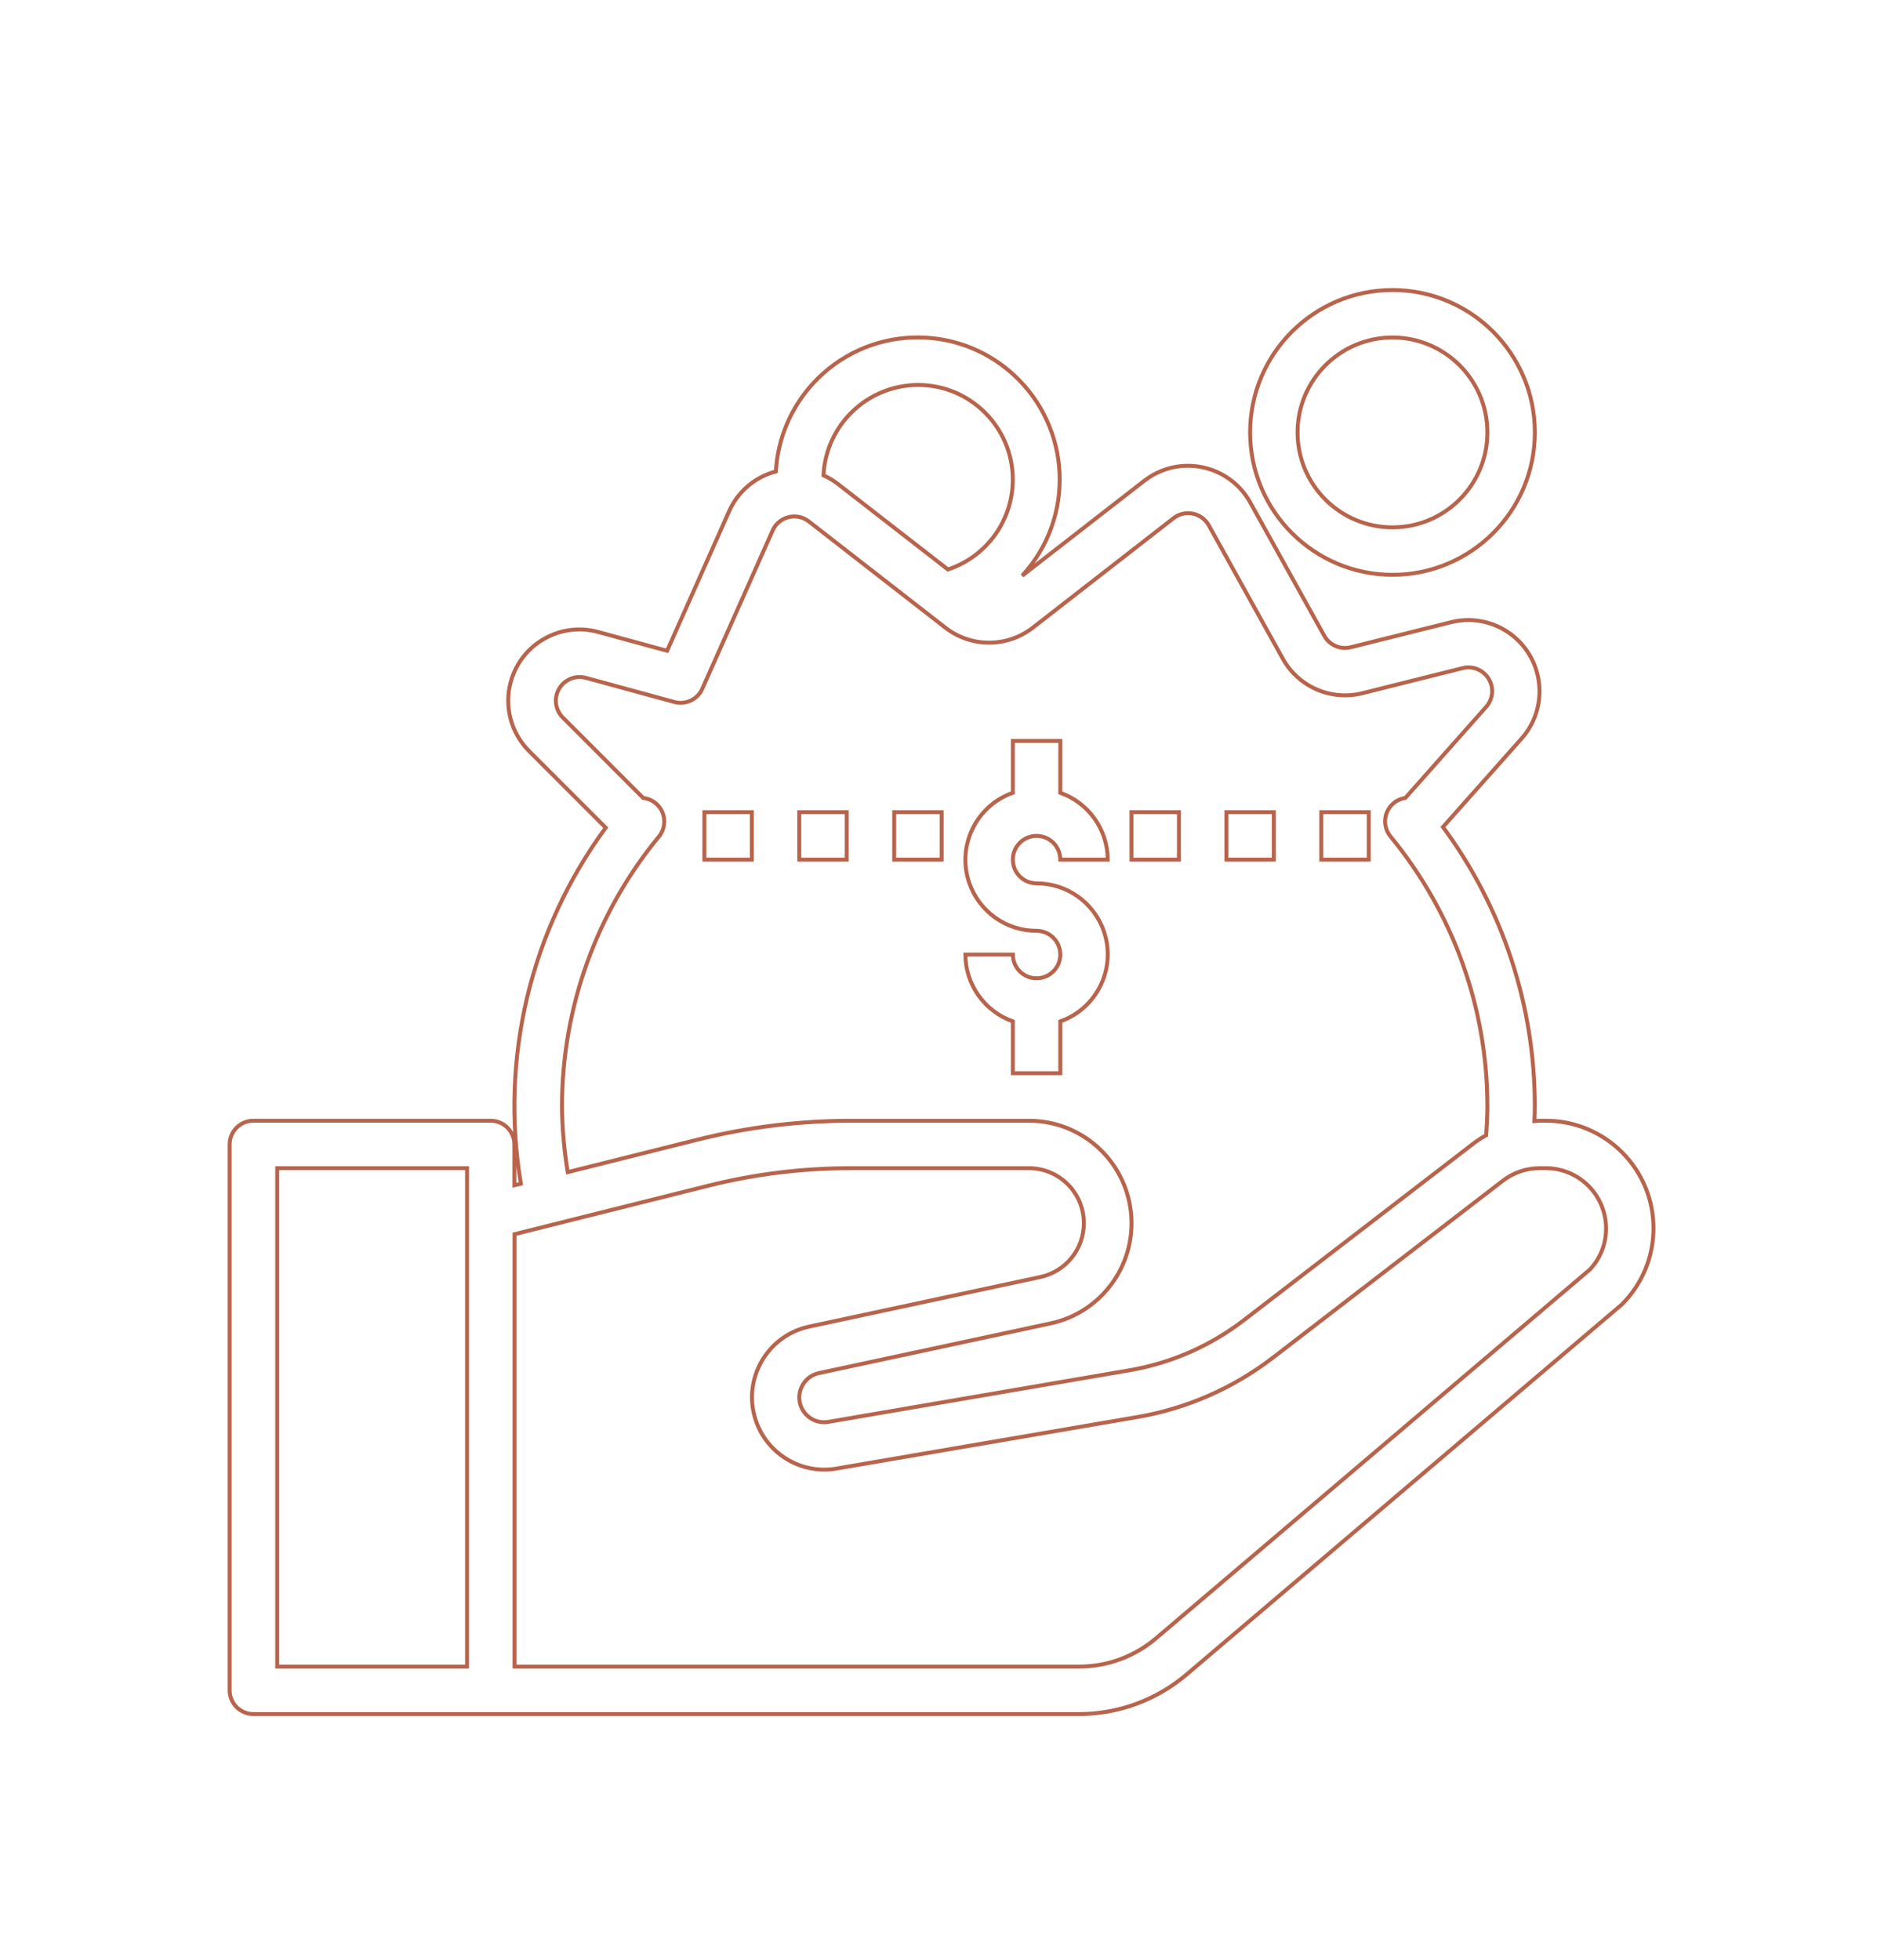 <?xml version="1.0" encoding="utf-8"?>
<!-- Generator: Adobe Illustrator 23.0.6, SVG Export Plug-In . SVG Version: 6.00 Build 0)  -->
<svg version="1.1" id="Layer_1" xmlns="http://www.w3.org/2000/svg" xmlns:xlink="http://www.w3.org/1999/xlink" x="0px" y="0px"
	 viewBox="0 0 477 498" style="enable-background:new 0 0 477 498;" xml:space="preserve">
<style type="text/css">
	.st0{fill:none;stroke:#B8644C;stroke-miterlimit:10;}
</style>
<g>
	<g>
		<g>
			<path class="st0" d="M412.2,292.76c-5.13-5.13-12.09-8.01-19.34-8.01h-1.6c-0.45,0-0.88,0.09-1.32,0.11
				c0.05-1.27,0.1-2.55,0.1-3.78c0.02-25.54-8.16-50.41-23.34-70.96l19.99-22.49c6.62-7.48,5.92-18.91-1.56-25.54
				c-4.46-3.95-10.57-5.45-16.35-4.01l-25.51,6.37c-2.65,0.66-5.41-0.53-6.74-2.92l-18.82-33.88c-4.85-8.73-15.86-11.88-24.6-7.03
				c-0.81,0.45-1.59,0.97-2.33,1.54l-31.03,24.12c13.51-14.66,12.57-37.49-2.09-51c-14.66-13.51-37.49-12.57-51,2.09
				c-5.67,6.15-9.02,14.07-9.49,22.42c-5.29,1.38-9.67,5.1-11.88,10.1l-15.76,35.46l-17.52-4.78c-9.64-2.63-19.59,3.05-22.22,12.69
				c-1.71,6.27,0.07,12.97,4.66,17.56l19.48,19.48c-19.12,26-26.9,58.63-21.56,90.45l-1.65,0.4v-10.37c0-3.33-2.7-6.03-6.03-6.03
				h-60.3c-3.33,0-6.03,2.7-6.03,6.03v138.69c0,3.33,2.7,6.03,6.03,6.03h209.82c10.01,0,19.7-3.56,27.33-10.05l110.62-94.02
				C422.87,320.75,422.88,303.44,412.2,292.76z M118.69,423.44H70.45V296.81h48.24V423.44z M233.27,97.81
				c13.29-0.03,24.08,10.72,24.11,24c0.02,10.38-6.62,19.61-16.48,22.88l-27.94-21.71c-1.14-0.88-2.38-1.62-3.69-2.21
				C209.88,107.96,220.43,97.86,233.27,97.81z M167.47,212.52c2.09-2.59,1.69-6.39-0.9-8.48c-0.9-0.72-1.98-1.17-3.12-1.3
				l-20.43-20.44c-2.35-2.36-2.35-6.17,0.01-8.53c1.53-1.52,3.75-2.12,5.83-1.55l22.52,6.14c2.87,0.78,5.89-0.65,7.1-3.37
				l17.86-40.19c1.35-3.04,4.92-4.41,7.96-3.06c0.44,0.2,0.86,0.45,1.25,0.75l34.7,26.99c6.53,5.08,15.68,5.08,22.22,0l35.75-27.81
				c2.62-2.05,6.41-1.59,8.46,1.04c0.19,0.24,0.36,0.5,0.51,0.77L326,167.36c3.97,7.16,12.26,10.75,20.2,8.77l25.51-6.38
				c3.23-0.81,6.5,1.16,7.31,4.39c0.48,1.93-0.02,3.98-1.35,5.47l-20.54,23.13c-3.29,0.49-5.57,3.56-5.07,6.85
				c0.16,1.07,0.6,2.07,1.28,2.91c15.92,19.31,24.64,43.55,24.65,68.58c0,2.32-0.13,4.79-0.31,7.35c-1.07,0.59-2.1,1.26-3.08,1.99
				l-58.52,45.02c-8.5,6.53-18.46,10.89-29.02,12.71l-76.76,13.15c-3.45,0.48-6.64-1.94-7.12-5.39c-0.04-0.29-0.06-0.58-0.06-0.87
				c0.01-2.97,2.09-5.54,4.99-6.17l58.84-12.62c14.06-3,23.03-16.83,20.03-30.89c-2.56-12.01-13.17-20.6-25.46-20.6h-45.41
				c-13.13,0.01-26.21,1.63-38.94,4.82l-32.89,8.23c-0.92-5.53-1.41-11.11-1.46-16.72C142.83,256.06,151.55,231.82,167.47,212.52z
				 M404.02,322.57l-110.26,93.7c-5.45,4.63-12.37,7.17-19.53,7.17H130.75V313.58l49.34-12.34c11.78-2.95,23.87-4.43,36.01-4.43
				h45.39c7.72,0.01,13.97,6.28,13.95,14c-0.01,6.58-4.61,12.25-11.03,13.64l-58.84,12.62c-9.91,2.16-16.2,11.95-14.04,21.87
				c2.05,9.41,11.03,15.64,20.57,14.27l76.98-13.18c12.5-2.15,24.28-7.31,34.34-15.03l58.52-45.02c2.67-2.05,5.95-3.17,9.32-3.17
				h1.59c8.44,0.01,15.28,6.85,15.3,15.29C408.17,315.99,406.7,319.74,404.02,322.57z"/>
		</g>
	</g>
	<g>
		<g>
			<path class="st0" d="M353.87,73.69c-19.98,0-36.18,16.2-36.18,36.18c0.02,19.97,16.21,36.16,36.18,36.18
				c19.98,0,36.18-16.2,36.18-36.18S373.85,73.69,353.87,73.69z M353.87,133.99c-13.32,0-24.12-10.8-24.12-24.12
				s10.8-24.12,24.12-24.12c13.32,0,24.12,10.8,24.12,24.12S367.19,133.99,353.87,133.99z"/>
		</g>
	</g>
	<g>
		<g>
			<path class="st0" d="M263.42,224.44c-3.33,0-6.03-2.7-6.03-6.03c0-3.33,2.7-6.03,6.03-6.03s6.03,2.7,6.03,6.03h12.06
				c-0.03-7.64-4.86-14.43-12.06-16.98v-13.17h-12.06v13.17c-9.4,3.31-14.34,13.62-11.03,23.02c2.55,7.23,9.39,12.07,17.06,12.05
				c3.33,0,6.03,2.7,6.03,6.03s-2.7,6.03-6.03,6.03s-6.03-2.7-6.03-6.03h-12.06c0.03,7.64,4.86,14.43,12.06,16.98v13.17h12.06
				v-13.17c9.4-3.31,14.34-13.62,11.03-23.02C277.93,229.26,271.09,224.43,263.42,224.44z"/>
		</g>
	</g>
	<g>
		<g>
			<rect x="179" y="206.35" class="st0" width="12.06" height="12.06"/>
		</g>
	</g>
	<g>
		<g>
			<rect x="203.12" y="206.35" class="st0" width="12.06" height="12.06"/>
		</g>
	</g>
	<g>
		<g>
			<rect x="227.24" y="206.35" class="st0" width="12.06" height="12.06"/>
		</g>
	</g>
	<g>
		<g>
			<rect x="287.54" y="206.35" class="st0" width="12.06" height="12.06"/>
		</g>
	</g>
	<g>
		<g>
			<rect x="311.66" y="206.35" class="st0" width="12.06" height="12.06"/>
		</g>
	</g>
	<g>
		<g>
			<rect x="335.78" y="206.35" class="st0" width="12.06" height="12.06"/>
		</g>
	</g>
</g>
</svg>

